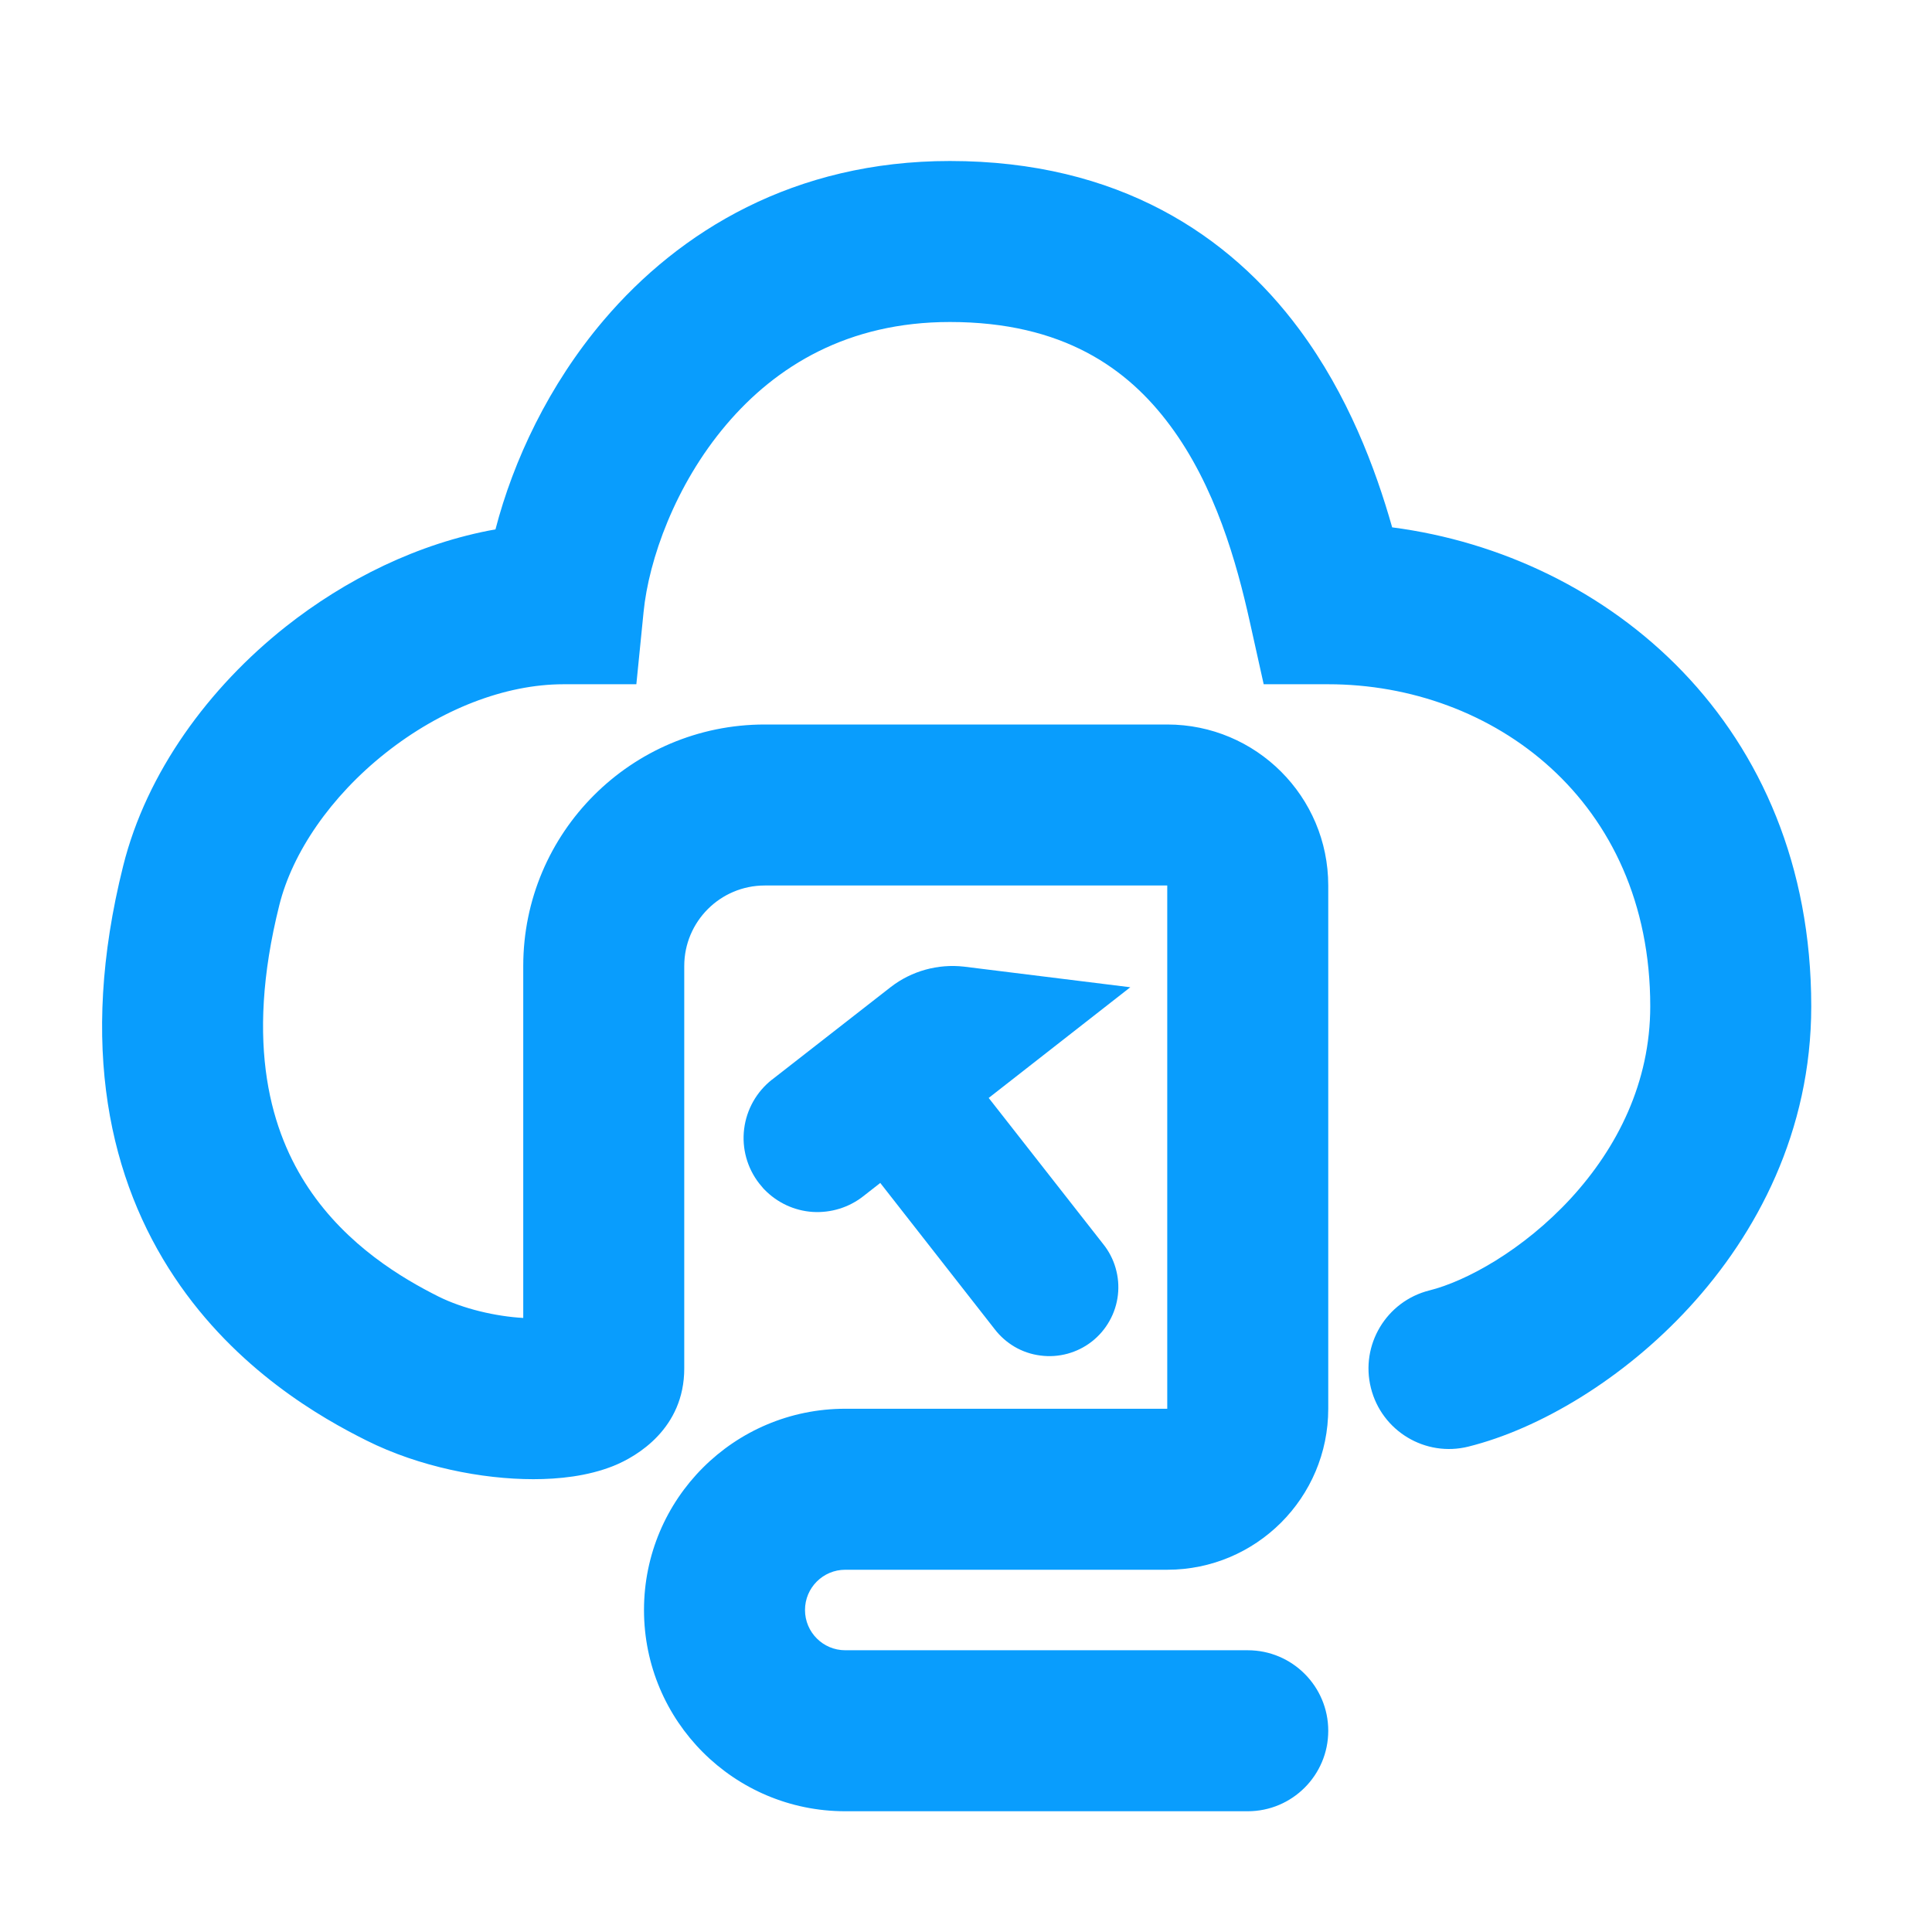 <svg width="24" height="24" viewBox="0 0 24 24" fill="none" xmlns="http://www.w3.org/2000/svg">
<path fill-rule="evenodd" clip-rule="evenodd" d="M9.024 5.273C8.384 6.026 8.059 6.957 7.995 7.6L7.905 8.5L7 8.5C6.272 8.5 5.473 8.813 4.791 9.353C4.106 9.895 3.632 10.593 3.47 11.243C3.031 12.996 3.378 14.077 3.832 14.758C4.312 15.478 5.001 15.882 5.447 16.106C5.754 16.259 6.159 16.353 6.5 16.372V12C6.5 10.343 7.843 9 9.5 9H14.5C15.604 9 16.5 9.895 16.5 11V17.5C16.5 18.605 15.604 19.5 14.5 19.5H10.5C10.224 19.5 10 19.724 10 20C10 20.276 10.224 20.5 10.5 20.5H15.5C16.052 20.5 16.5 20.948 16.5 21.5V21.5C16.5 22.052 16.052 22.5 15.5 22.5H10.5C9.119 22.5 8 21.381 8 20C8 18.619 9.119 17.5 10.5 17.5H14.5V11H9.5C8.948 11 8.5 11.448 8.5 12V17C8.5 17.744 7.915 18.092 7.621 18.21C7.299 18.339 6.937 18.375 6.625 18.375C5.988 18.375 5.207 18.222 4.552 17.894C3.999 17.618 2.937 17.021 2.168 15.867C1.371 14.673 0.968 13.004 1.53 10.757C1.821 9.591 2.597 8.539 3.549 7.785C4.29 7.199 5.193 6.748 6.155 6.576C6.376 5.725 6.814 4.784 7.5 3.977C8.442 2.869 9.867 2 11.8 2C13.893 2 15.273 2.922 16.14 4.091C16.744 4.905 17.086 5.817 17.294 6.551C19.978 6.9 22.5 9.002 22.5 12.5C22.5 14.055 21.823 15.328 20.986 16.239C20.164 17.134 19.123 17.75 18.242 17.97C17.707 18.104 17.164 17.778 17.03 17.242C16.896 16.707 17.222 16.164 17.757 16.03C18.21 15.917 18.919 15.532 19.514 14.886C20.093 14.255 20.5 13.445 20.5 12.5C20.5 9.942 18.542 8.5 16.5 8.5H15.698L15.524 7.717C15.362 6.99 15.098 6.042 14.534 5.284C14.01 4.578 13.206 4 11.8 4C10.533 4 9.641 4.547 9.024 5.273Z" fill="#099DFD"/>
<path d="M11.067 12.26C11.325 12.061 11.652 11.971 11.976 12.008L14.041 12.264L12.282 13.639L13.704 15.454C13.775 15.542 13.827 15.643 13.858 15.75C13.89 15.86 13.9 15.974 13.887 16.087C13.874 16.2 13.839 16.309 13.783 16.408C13.728 16.507 13.653 16.595 13.563 16.665C13.474 16.735 13.371 16.786 13.262 16.816C13.152 16.846 13.037 16.854 12.925 16.839C12.812 16.825 12.703 16.788 12.605 16.731C12.508 16.674 12.423 16.599 12.355 16.51L10.935 14.695L10.724 14.86C10.546 15 10.322 15.069 10.095 15.055C9.868 15.04 9.655 14.941 9.496 14.777L9.484 14.765L9.435 14.706L9.43 14.7C9.281 14.508 9.214 14.265 9.244 14.024C9.274 13.782 9.398 13.563 9.589 13.412L9.59 13.412L11.067 12.26Z" fill="#099DFD"/>
</svg>
